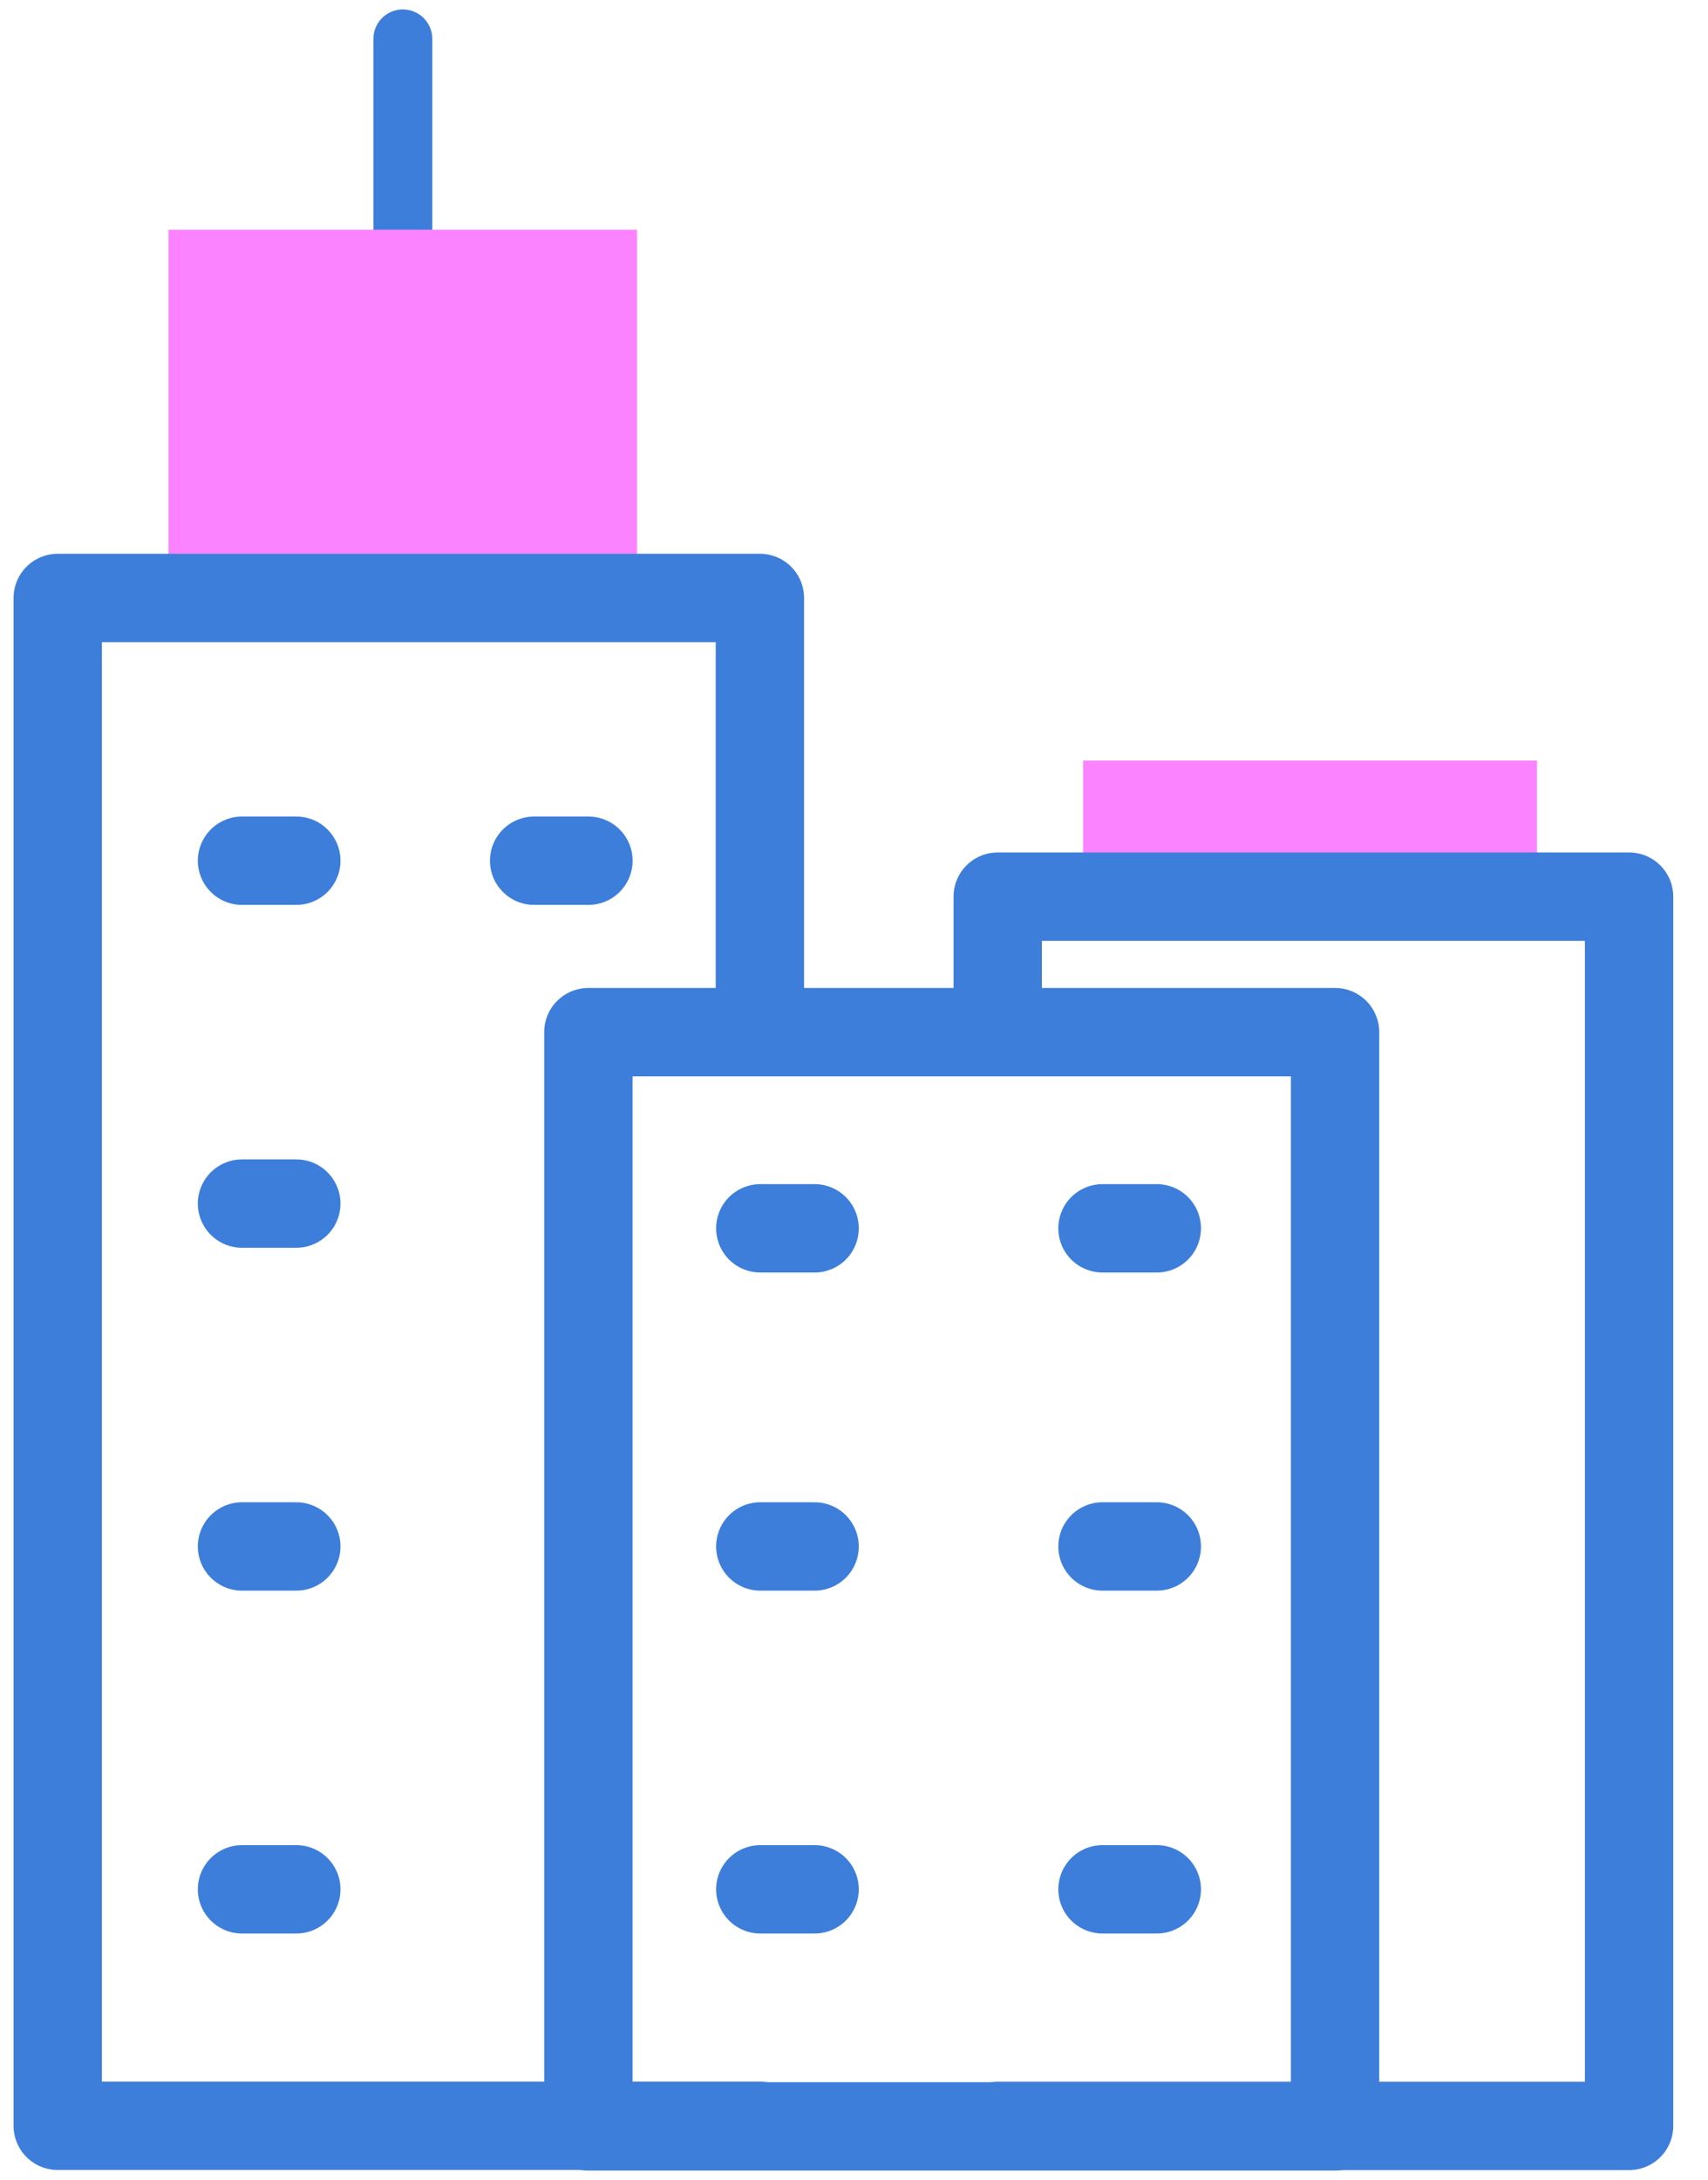 <svg xmlns="http://www.w3.org/2000/svg" width="29" height="37" viewBox="0 0 29 37"><g><g><g><path fill="#fc83ff" d="M18.39 15.31h7.706v-2.4H18.39z"/></g><g><path fill="none" stroke="#3d7edb" stroke-linecap="round" stroke-linejoin="round" stroke-miterlimit="20" d="M6.84.66v4.56"/></g><g><path fill="#fc83ff" d="M2.86 9.734h7.956V3.9H2.86z"/></g><g><path fill="none" stroke="#3d7edb" stroke-linecap="round" stroke-linejoin="round" stroke-miterlimit="20" stroke-width="1.5" d="M12.902 36.084v0H.98v0V10.15v0h11.922v7.116"/></g><g><path fill="none" stroke="#3d7edb" stroke-linecap="round" stroke-linejoin="round" stroke-miterlimit="20" stroke-width="1.5" d="M9.99 36.094v0h12.678v0V17.52v0H9.99v0z"/></g><g><path fill="none" stroke="#3d7edb" stroke-linecap="round" stroke-linejoin="round" stroke-miterlimit="20" stroke-width="1.5" d="M16.94 17.518v0-2.298 0h10.72v20.866H16.94v0"/></g><g><path fill="none" stroke="#3d7edb" stroke-linecap="round" stroke-linejoin="round" stroke-miterlimit="20" stroke-width="1.5" d="M4.109 14.61h.922"/></g><g><path fill="none" stroke="#3d7edb" stroke-linecap="round" stroke-linejoin="round" stroke-miterlimit="20" stroke-width="1.5" d="M9.069 14.61h.922"/></g><g><path fill="none" stroke="#3d7edb" stroke-linecap="round" stroke-linejoin="round" stroke-miterlimit="20" stroke-width="1.5" d="M4.109 20.43h.922"/></g><g><path fill="none" stroke="#3d7edb" stroke-linecap="round" stroke-linejoin="round" stroke-miterlimit="20" stroke-width="1.5" d="M12.909 20.85h.922"/></g><g><path fill="none" stroke="#3d7edb" stroke-linecap="round" stroke-linejoin="round" stroke-miterlimit="20" stroke-width="1.5" d="M18.719 20.85h.922"/></g><g><path fill="none" stroke="#3d7edb" stroke-linecap="round" stroke-linejoin="round" stroke-miterlimit="20" stroke-width="1.5" d="M12.909 26.25h.922"/></g><g><path fill="none" stroke="#3d7edb" stroke-linecap="round" stroke-linejoin="round" stroke-miterlimit="20" stroke-width="1.5" d="M18.719 26.25h.922"/></g><g><path fill="none" stroke="#3d7edb" stroke-linecap="round" stroke-linejoin="round" stroke-miterlimit="20" stroke-width="1.5" d="M12.909 32.07h.922"/></g><g><path fill="none" stroke="#3d7edb" stroke-linecap="round" stroke-linejoin="round" stroke-miterlimit="20" stroke-width="1.5" d="M18.719 32.07h.922"/></g><g><path fill="none" stroke="#3d7edb" stroke-linecap="round" stroke-linejoin="round" stroke-miterlimit="20" stroke-width="1.5" d="M4.109 26.25h.922"/></g><g><path fill="none" stroke="#3d7edb" stroke-linecap="round" stroke-linejoin="round" stroke-miterlimit="20" stroke-width="1.5" d="M4.109 32.07h.922"/></g></g></g></svg>